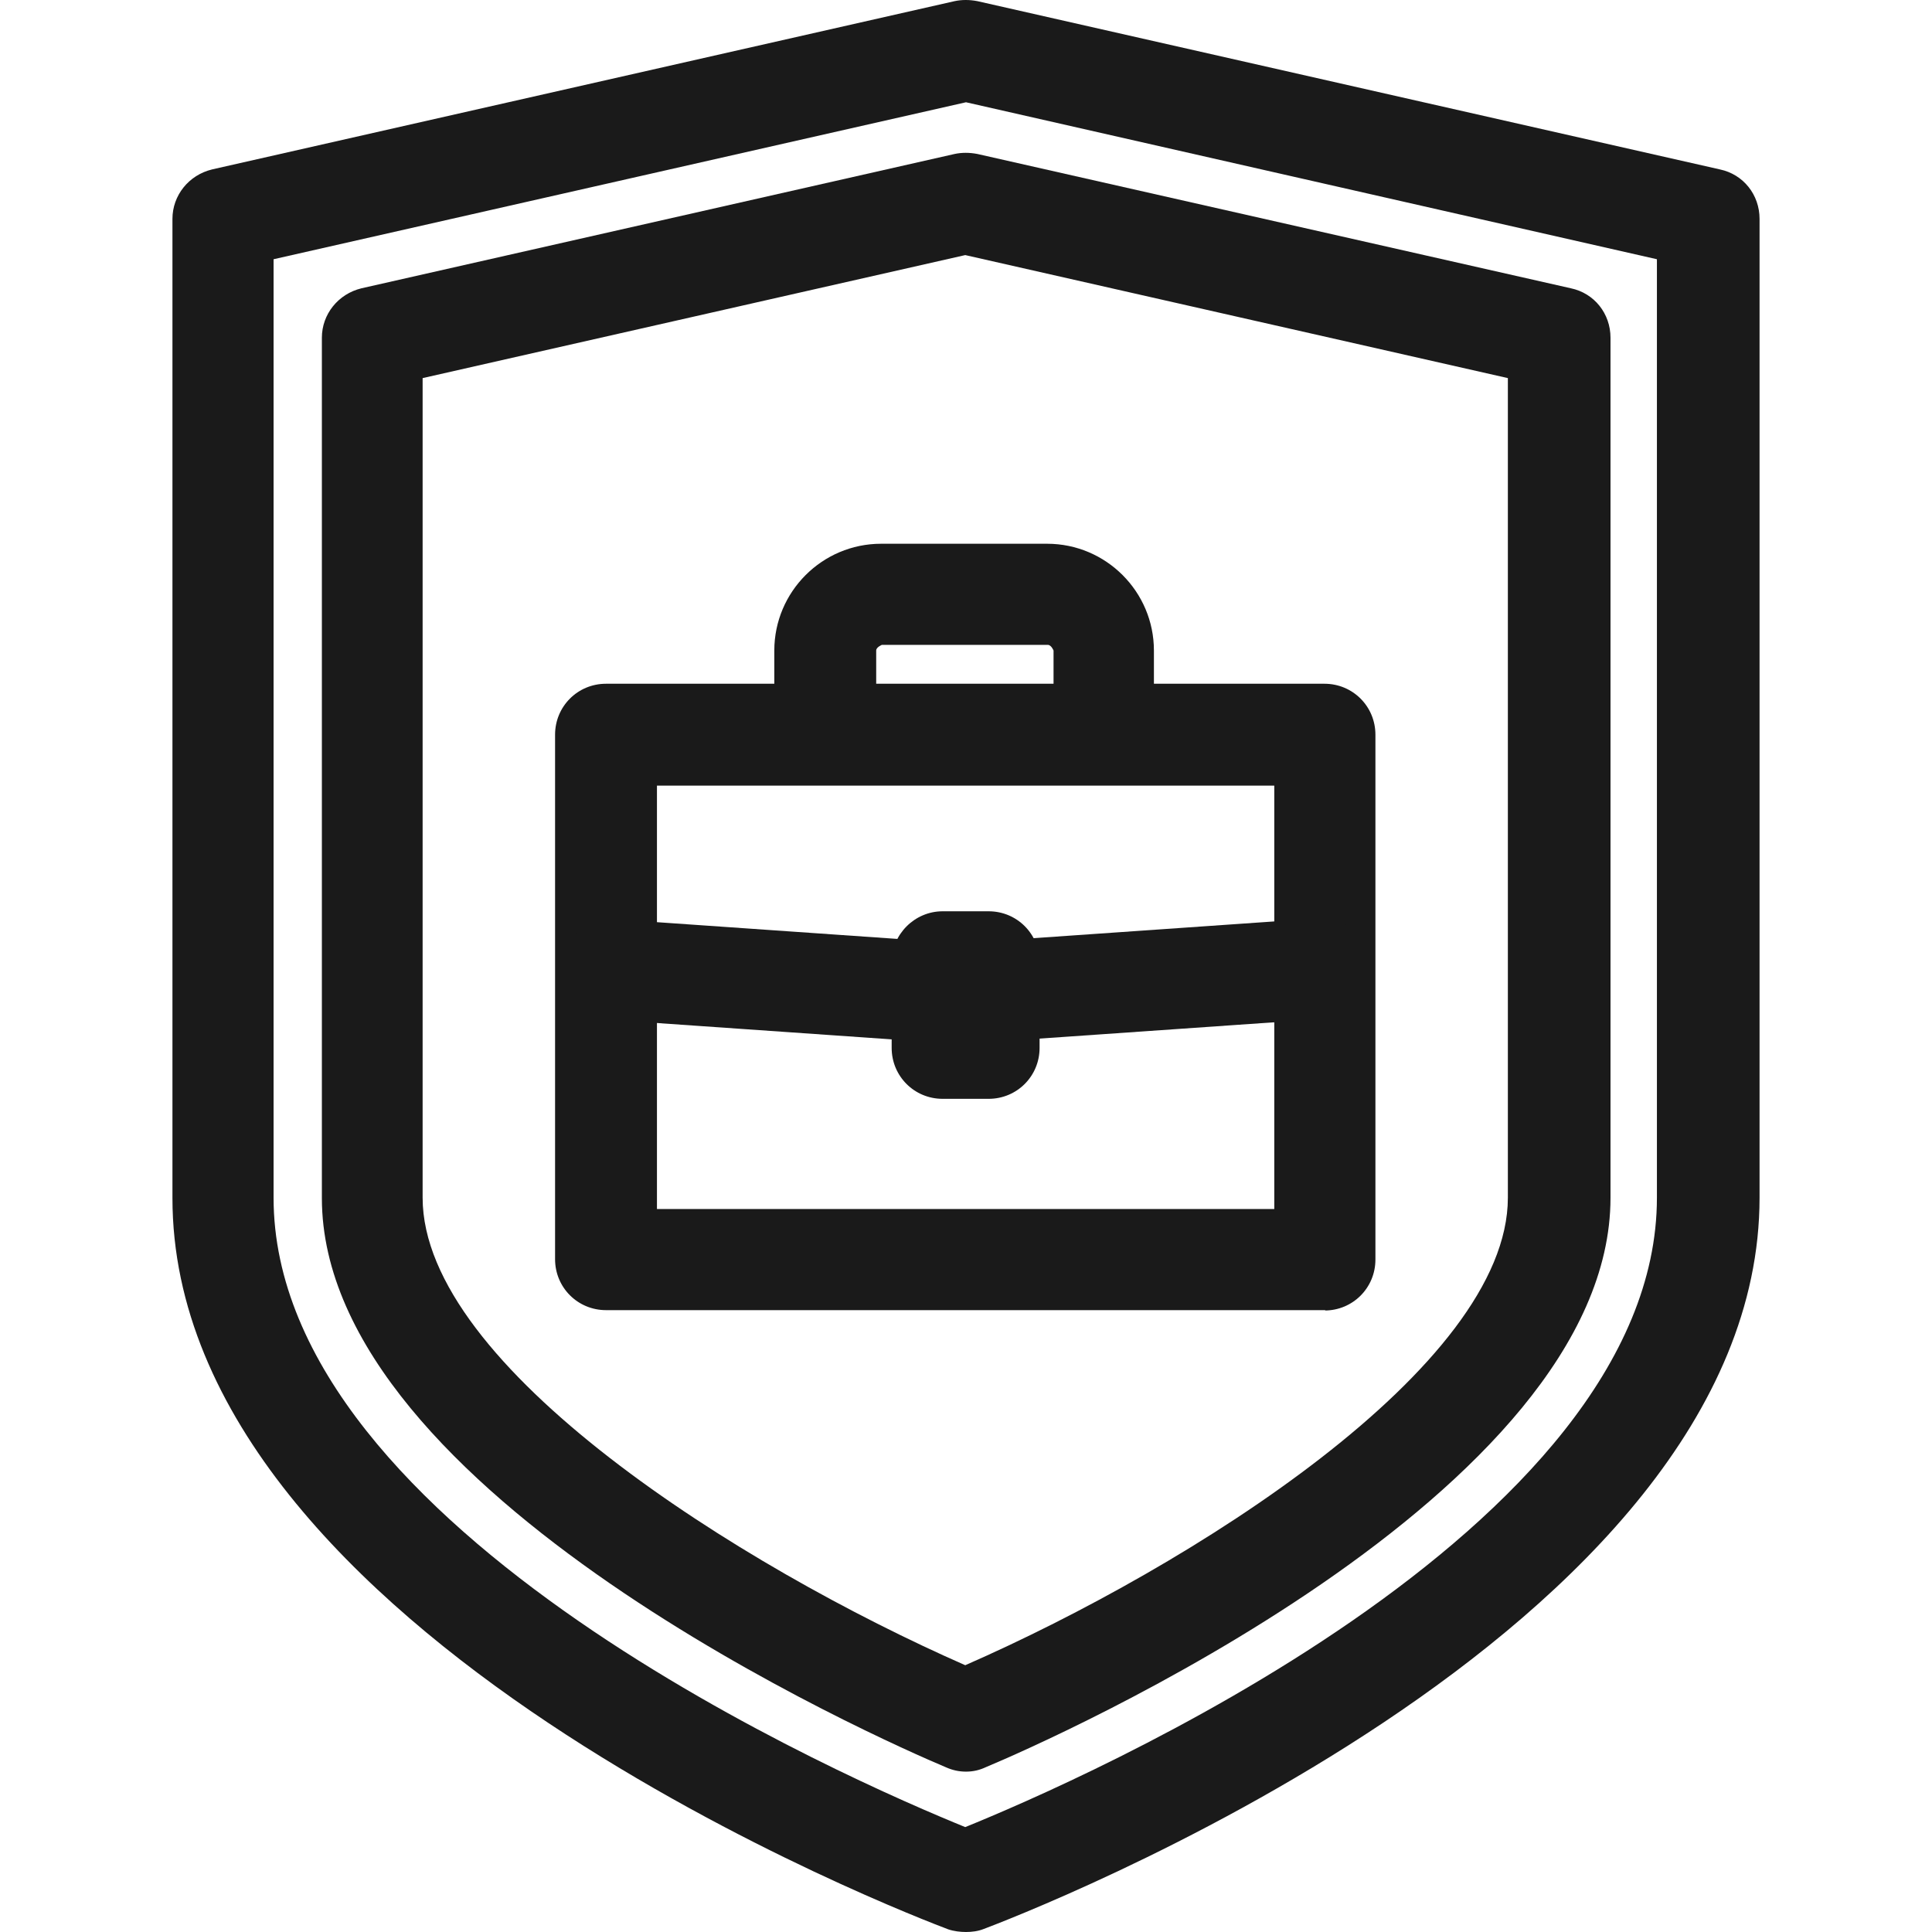 <?xml version="1.0" encoding="utf-8"?>
<!-- Generator: Adobe Illustrator 27.8.1, SVG Export Plug-In . SVG Version: 6.00 Build 0)  -->
<svg version="1.1" id="_レイヤー_2" xmlns="http://www.w3.org/2000/svg" xmlns:xlink="http://www.w3.org/1999/xlink" x="0px"
	 y="0px" viewBox="0 0 512 512" style="enable-background:new 0 0 512 512;" xml:space="preserve">
<style type="text/css">
	.st0{fill:#1A1A1A;}
</style>
<g id="_1-1_共通_下部メニュー_トピックス_">
	<path class="st0" d="M256,512c-1.5,0-3.2-0.2-4.7-0.7c-8.4-3.2-205.6-78-205.6-193.8V58c0-6.2,4.3-11.6,10.5-13.1L253,0.3
		c1.9-0.4,3.9-0.4,6,0l196.8,44.6c6.2,1.3,10.5,6.7,10.5,13.1v259.4c0,115.7-197.2,190.6-205.6,193.8C259.2,511.8,257.5,512,256,512
		z M72.5,68.7v248.7c0,88.5,154.3,155,183.3,166.8c29.1-11.8,183.3-78.4,183.3-166.8V68.7L256,27.1L72.5,68.7z"/>
	<path class="st0" d="M256,469.5c-1.9,0-3.6-0.4-5.2-1.1c-16.9-7.1-165.5-72.5-165.5-150.9V89.5c0-6.2,4.3-11.6,10.5-13.1L253,40.8
		c1.9-0.4,3.9-0.4,6,0l157.3,35.6c6.2,1.3,10.5,6.7,10.5,13.1v227.9c0,78.5-148.5,143.8-165.5,150.9
		C259.6,469.1,257.9,469.5,256,469.5z M112,100.2v217.2c0,44.8,84.2,97.7,143.8,123.9c59.8-26.2,143.8-79.1,143.8-123.9V100.2
		L255.8,67.6C255.8,67.6,112,100.2,112,100.2z"/>
	<path class="st0" d="M351.2,347.2H160.6c-7.5,0-13.5-6-13.5-13.5V194.7c0-7.5,6-13.5,13.5-13.5H351c7.5,0,13.5,6,13.5,13.5v139.1
		c0,7.5-6,13.5-13.5,13.5H351.2z M174.1,320.4h163.6V208.2H174.1C174.1,208.2,174.1,320.4,174.1,320.4z"/>
	<path class="st0" d="M292.7,206.3c-7.5,0-13.5-6-13.5-13.5v-20.4c0,0-0.6-1.5-1.5-1.5h-44c0,0-1.5,0.6-1.5,1.5v20.4
		c0,7.5-6,13.5-13.5,13.5c-7.5,0-13.5-6-13.5-13.5v-20.4c0-15.6,12.7-28.3,28.3-28.3h44c15.6,0,28.3,12.7,28.3,28.3v20.4
		c0,7.5-6,13.5-13.5,13.5H292.7z"/>
	<path class="st0" d="M248.1,276.2c0,0-0.6,0-0.9,0l-86.2-6c-7.3-0.6-12.9-6.9-12.4-14.2c0.6-7.3,6.9-13.1,14.2-12.4l86.2,6
		c7.3,0.6,12.9,6.9,12.4,14.2c-0.6,7.1-6.4,12.6-13.3,12.6V276.2z"/>
	<path class="st0" d="M263.7,276.2c-6.9,0-12.9-5.4-13.3-12.6c-0.6-7.3,5.1-13.9,12.4-14.2l86.2-6c7.5-0.7,13.9,5.1,14.2,12.4
		c0.6,7.3-5.1,13.9-12.4,14.2l-86.2,6c0,0-0.6,0-0.9,0V276.2z"/>
	<path class="st0" d="M249.8,241.5H262c7.5,0,13.5,6,13.5,13.5v22.7c0,7.5-6,13.5-13.5,13.5h-12.2c-7.5,0-13.5-6-13.5-13.5V255
		C236.3,247.6,242.4,241.5,249.8,241.5z"/>
</g>
</svg>
